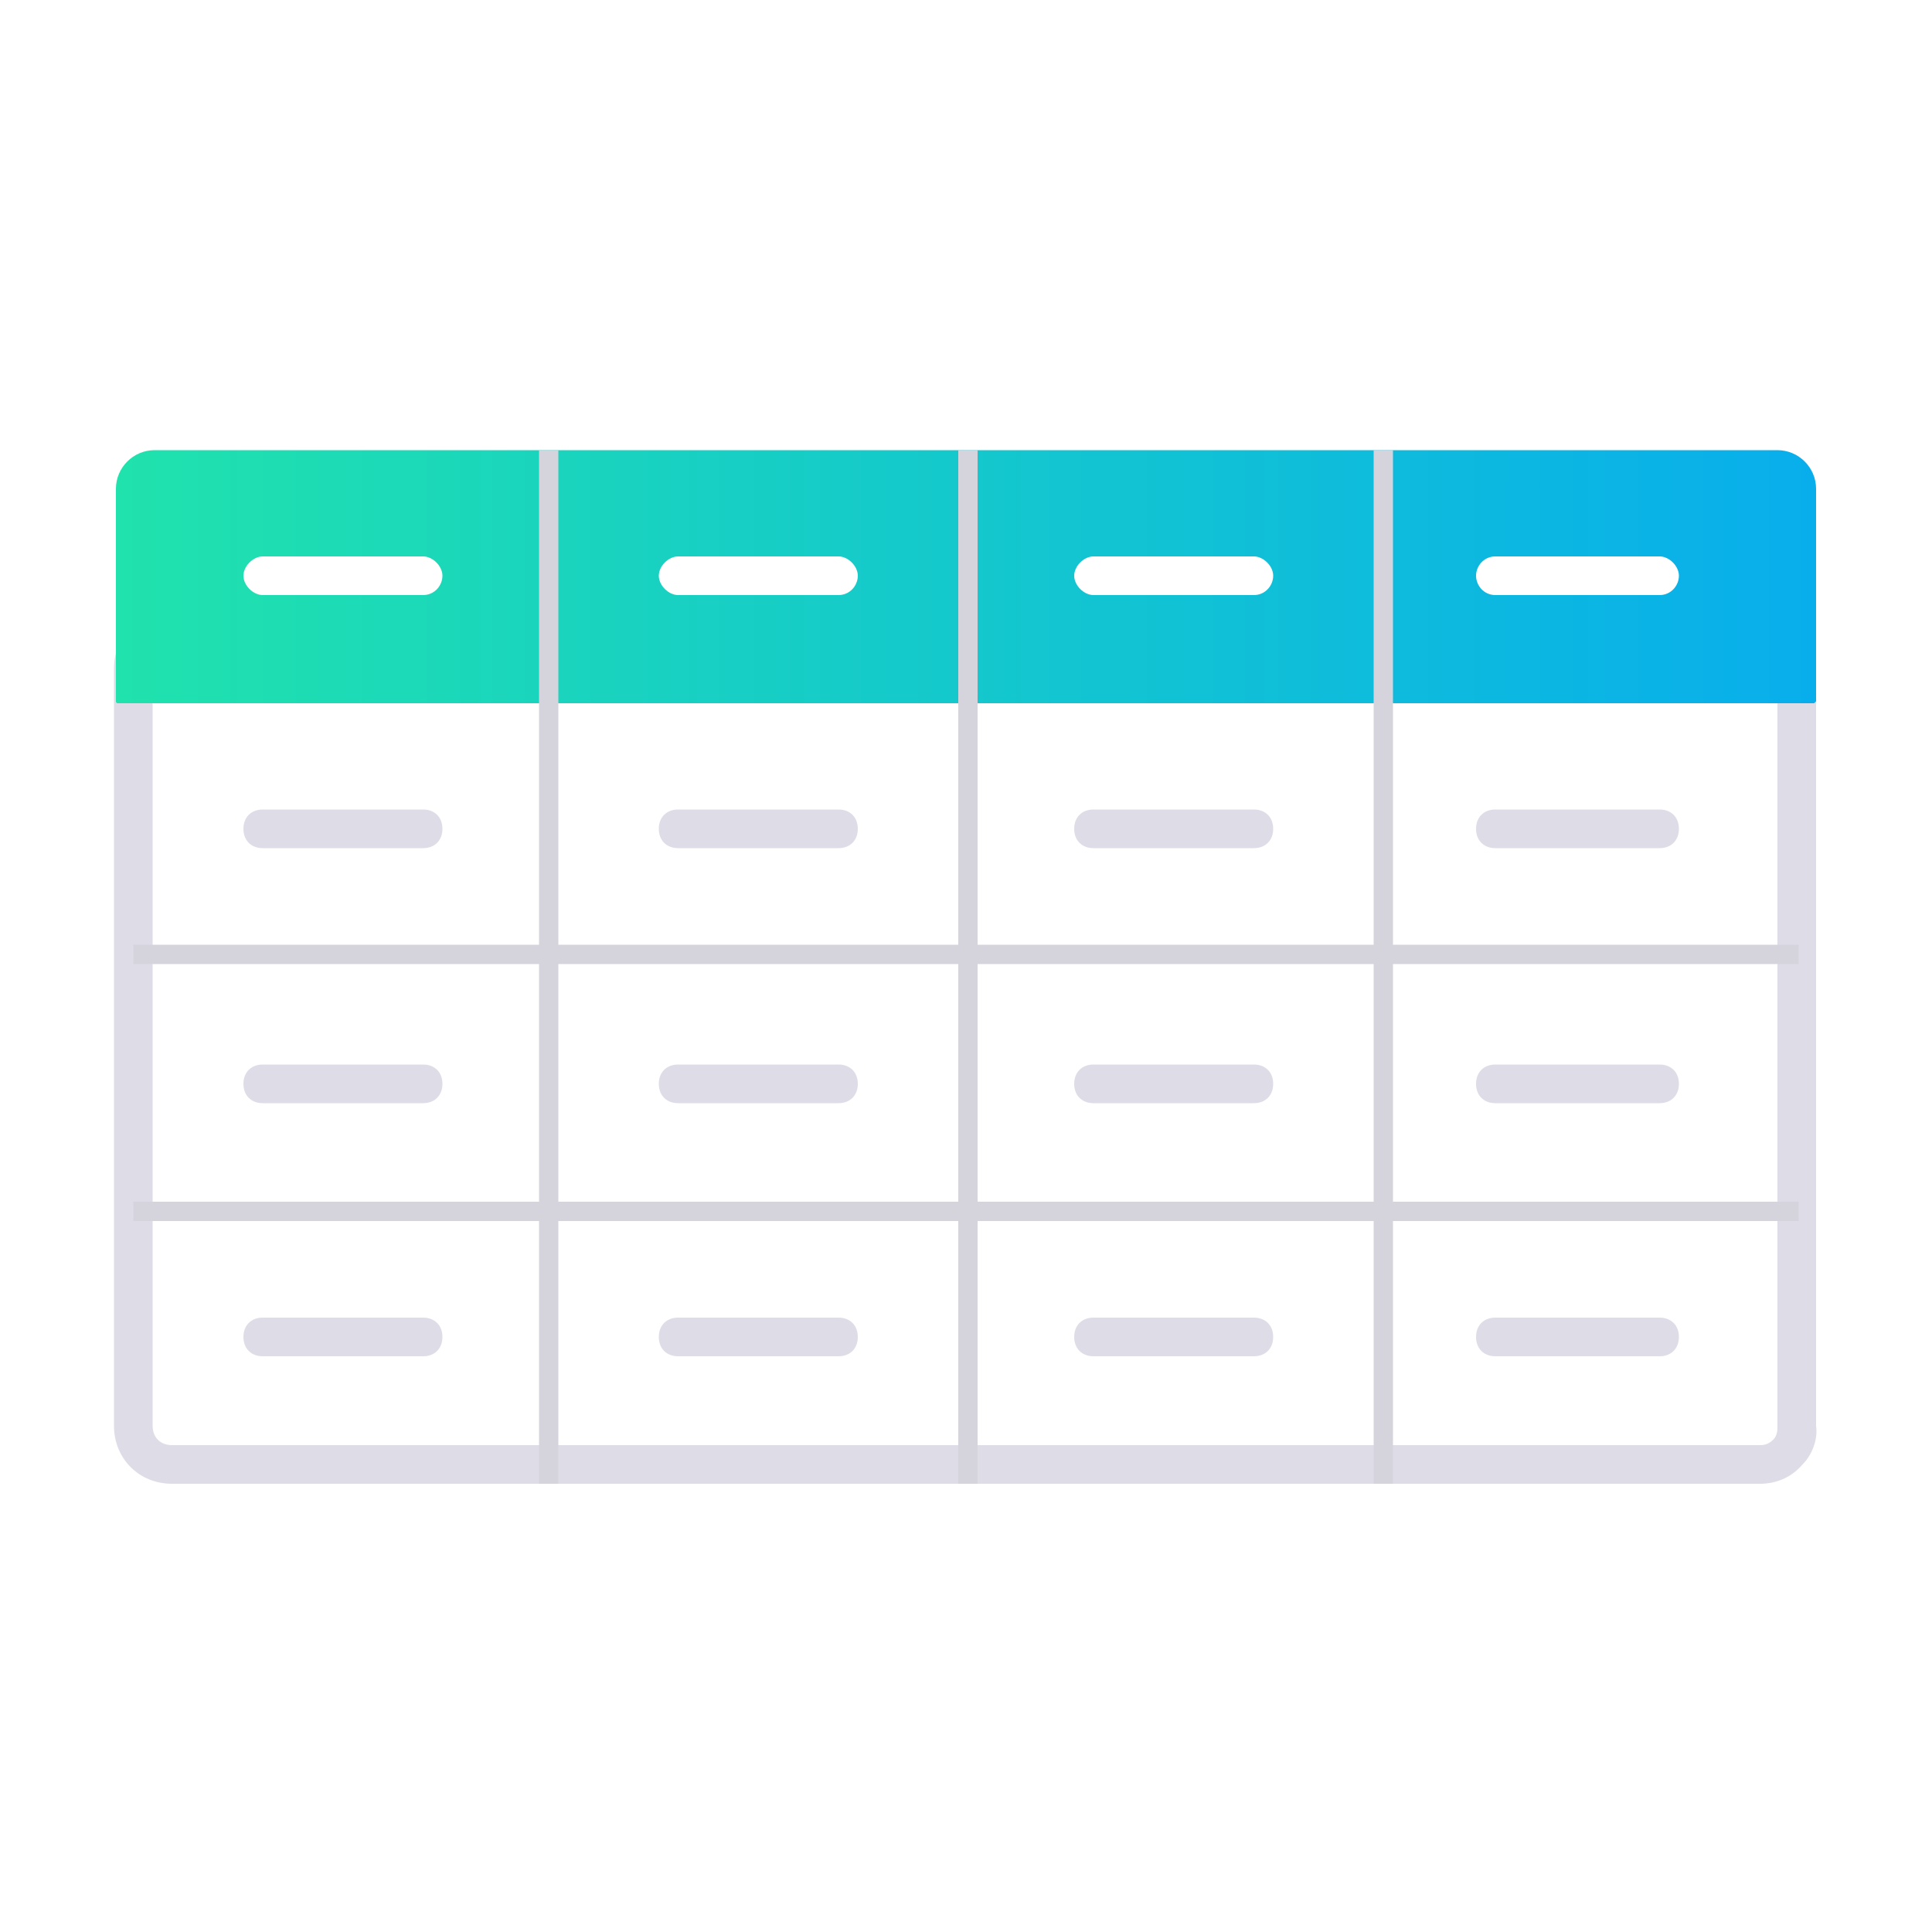 <?xml version="1.0" encoding="utf-8"?>
<!-- Generator: Adobe Illustrator 24.0.0, SVG Export Plug-In . SVG Version: 6.00 Build 0)  -->
<svg version="1.1" id="Layer_1" xmlns="http://www.w3.org/2000/svg" xmlns:xlink="http://www.w3.org/1999/xlink" x="0px" y="0px"
	 viewBox="0 0 100 100" style="enable-background:new 0 0 100 100;" xml:space="preserve">
<style type="text/css">
	.st0{fill:#DEDCE7;}
	.st1{fill:#D5D4DD;}
	.st2{fill:url(#SVGID_1_);}
</style>
<g>
	<path class="st0" d="M91.1,76.8H8.9c-1.7,0-3-1.3-3-3V34.6c0-1.7,1.3-3,3-3H91c1.7,0,3,1.3,3,3v39.2c0.1,0.7-0.2,1.5-0.7,2
		C92.7,76.5,91.9,76.8,91.1,76.8z M8.9,33.6c-0.6,0-1,0.4-1,1v39.2c0,0.6,0.4,1,1,1h82.2c0.3,0,0.5-0.1,0.7-0.3
		c0.1-0.1,0.2-0.3,0.2-0.6l0-39.3c0-0.6-0.4-1-1-1H8.9z"/>
</g>
<g>
	<rect x="6.9" y="48.9" class="st1" width="86.2" height="1"/>
</g>
<g>
	<rect x="6.9" y="62.2" class="st1" width="86.2" height="1"/>
</g>
<linearGradient id="SVGID_1_" gradientUnits="userSpaceOnUse" x1="6" y1="29.85" x2="94.094" y2="29.85">
	<stop  offset="0" style="stop-color:#20E2AD"/>
	<stop  offset="1" style="stop-color:#08AEEC"/>
</linearGradient>
<path class="st2" d="M92,23.3H8c-1.1,0-2,0.9-2,2v11c0,0,0,0.1,0.1,0.1h87.8l0.1-0.1v-11C94,24.2,93.1,23.3,92,23.3z M21.9,30.8
	h-8.3c-0.5,0-1-0.5-1-1s0.5-1,1-1h8.3c0.5,0,1,0.5,1,1S22.5,30.8,21.9,30.8z M43.4,30.8h-8.3c-0.5,0-1-0.5-1-1s0.5-1,1-1h8.3
	c0.5,0,1,0.5,1,1S44,30.8,43.4,30.8z M64.9,30.8h-8.3c-0.5,0-1-0.5-1-1s0.5-1,1-1h8.3c0.5,0,1,0.5,1,1S65.5,30.8,64.9,30.8z
	 M85.9,30.8h-8.5c-0.6,0-1-0.5-1-1s0.4-1,1-1h8.5c0.5,0,1,0.5,1,1S86.5,30.8,85.9,30.8z"/>
<g>
	<rect x="27.9" y="23.3" class="st1" width="1" height="53.5"/>
</g>
<g>
	<rect x="49.6" y="23.3" class="st1" width="1" height="53.5"/>
</g>
<g>
	<rect x="71.1" y="23.3" class="st1" width="1" height="53.5"/>
</g>
<g>
	<path class="st0" d="M21.9,43.9h-8.3c-0.6,0-1-0.4-1-1s0.4-1,1-1h8.3c0.6,0,1,0.4,1,1S22.5,43.9,21.9,43.9z"/>
</g>
<g>
	<path class="st0" d="M43.4,43.9h-8.3c-0.6,0-1-0.4-1-1s0.4-1,1-1h8.3c0.6,0,1,0.4,1,1S44,43.9,43.4,43.9z"/>
</g>
<g>
	<path class="st0" d="M64.9,43.9h-8.3c-0.6,0-1-0.4-1-1s0.4-1,1-1h8.3c0.6,0,1,0.4,1,1S65.5,43.9,64.9,43.9z"/>
</g>
<g>
	<path class="st0" d="M85.9,43.9h-8.5c-0.6,0-1-0.4-1-1s0.4-1,1-1h8.5c0.6,0,1,0.4,1,1S86.5,43.9,85.9,43.9z"/>
</g>
<g>
	<path class="st0" d="M21.9,57.1h-8.3c-0.6,0-1-0.4-1-1s0.4-1,1-1h8.3c0.6,0,1,0.4,1,1S22.5,57.1,21.9,57.1z"/>
</g>
<g>
	<path class="st0" d="M43.4,57.1h-8.3c-0.6,0-1-0.4-1-1s0.4-1,1-1h8.3c0.6,0,1,0.4,1,1S44,57.1,43.4,57.1z"/>
</g>
<g>
	<path class="st0" d="M64.9,57.1h-8.3c-0.6,0-1-0.4-1-1s0.4-1,1-1h8.3c0.6,0,1,0.4,1,1S65.5,57.1,64.9,57.1z"/>
</g>
<g>
	<path class="st0" d="M85.9,57.1h-8.5c-0.6,0-1-0.4-1-1s0.4-1,1-1h8.5c0.6,0,1,0.4,1,1S86.5,57.1,85.9,57.1z"/>
</g>
<g>
	<path class="st0" d="M21.9,70.2h-8.3c-0.6,0-1-0.4-1-1s0.4-1,1-1h8.3c0.6,0,1,0.4,1,1S22.5,70.2,21.9,70.2z"/>
</g>
<g>
	<path class="st0" d="M43.4,70.2h-8.3c-0.6,0-1-0.4-1-1s0.4-1,1-1h8.3c0.6,0,1,0.4,1,1S44,70.2,43.4,70.2z"/>
</g>
<g>
	<path class="st0" d="M64.9,70.2h-8.3c-0.6,0-1-0.4-1-1s0.4-1,1-1h8.3c0.6,0,1,0.4,1,1S65.5,70.2,64.9,70.2z"/>
</g>
<g>
	<path class="st0" d="M85.9,70.2h-8.5c-0.6,0-1-0.4-1-1s0.4-1,1-1h8.5c0.6,0,1,0.4,1,1S86.5,70.2,85.9,70.2z"/>
</g>
</svg>
